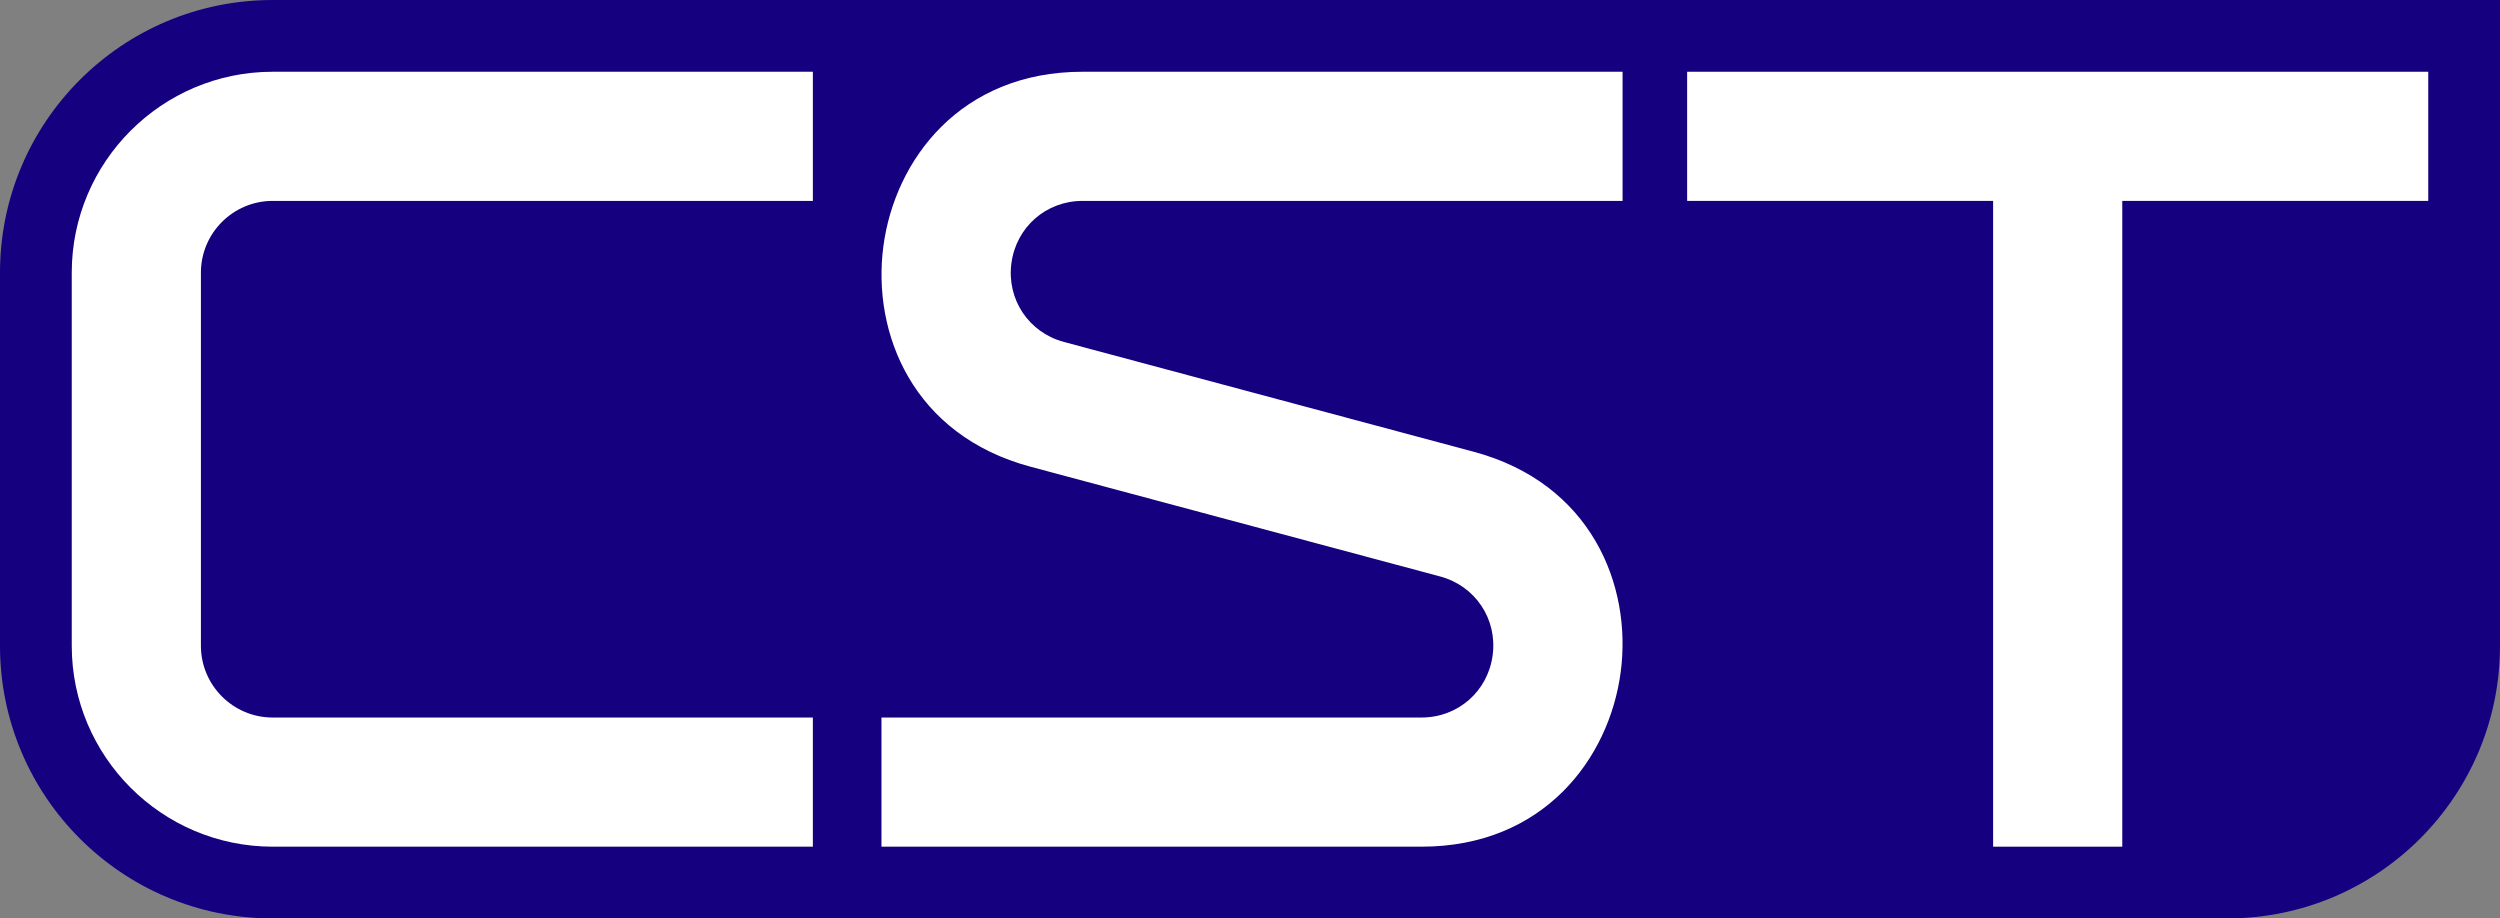 <?xml version="1.0" encoding="utf-8"?>
<!-- Generator: Adobe Illustrator 21.0.0, SVG Export Plug-In . SVG Version: 6.00 Build 0)  -->
<svg version="1.1" id="圖層_1" xmlns="http://www.w3.org/2000/svg" xmlns:xlink="http://www.w3.org/1999/xlink" x="0px" y="0px"
	 width="493.826px" height="181.417px" viewBox="0 0 493.826 181.417"
	 style="enable-background:new 0 0 493.826 181.417;" xml:space="preserve">
<rect x="0" y="0" width="493.826" height="181.417" fill="#808080" stroke="none"/>
<style type="text/css">
	.st0{fill:#150080;}
	.st1{fill:#FFFFFF;}
</style>
<path class="st0" d="M439.967,181.417H53.858C24.113,181.417,0,157.303,0,127.558V53.858
	C0,24.113,24.113,0,53.858,0h439.967v127.558
	C493.826,157.303,469.713,181.417,439.967,181.417z"/>
<path class="st1" d="M174.116,167.244v-25.512h106.68c7.202,0,13.112-5.183,14.052-12.323
	c0.94-7.141-3.426-13.676-10.383-15.541l-80.902-21.676
	c-23.222-6.224-31.334-26.339-29.074-43.514
	c2.261-17.175,15.304-34.505,39.346-34.505h106.672V39.684H213.833
	c-7.202,0-13.112,5.184-14.052,12.324c-0.94,7.14,3.427,13.676,10.384,15.541
	l80.901,21.676c23.222,6.224,31.335,26.339,29.074,43.514
	s-15.304,34.505-39.346,34.505H174.116z"/>
<polygon class="st1" points="393.702,167.244 393.702,39.684 333.262,39.684 333.262,14.173 
	479.653,14.173 479.653,39.684 419.214,39.684 419.214,167.244 "/>
<path class="st1" d="M53.858,167.244c-21.882,0-39.685-17.803-39.685-39.686V53.858
	c0-21.883,17.803-39.685,39.685-39.685h106.707V39.684H53.859
	c-7.815,0-14.173,6.358-14.173,14.174v73.701c0,7.815,6.358,14.174,14.173,14.174
	h106.706v25.511H53.858z"/>
</svg>
